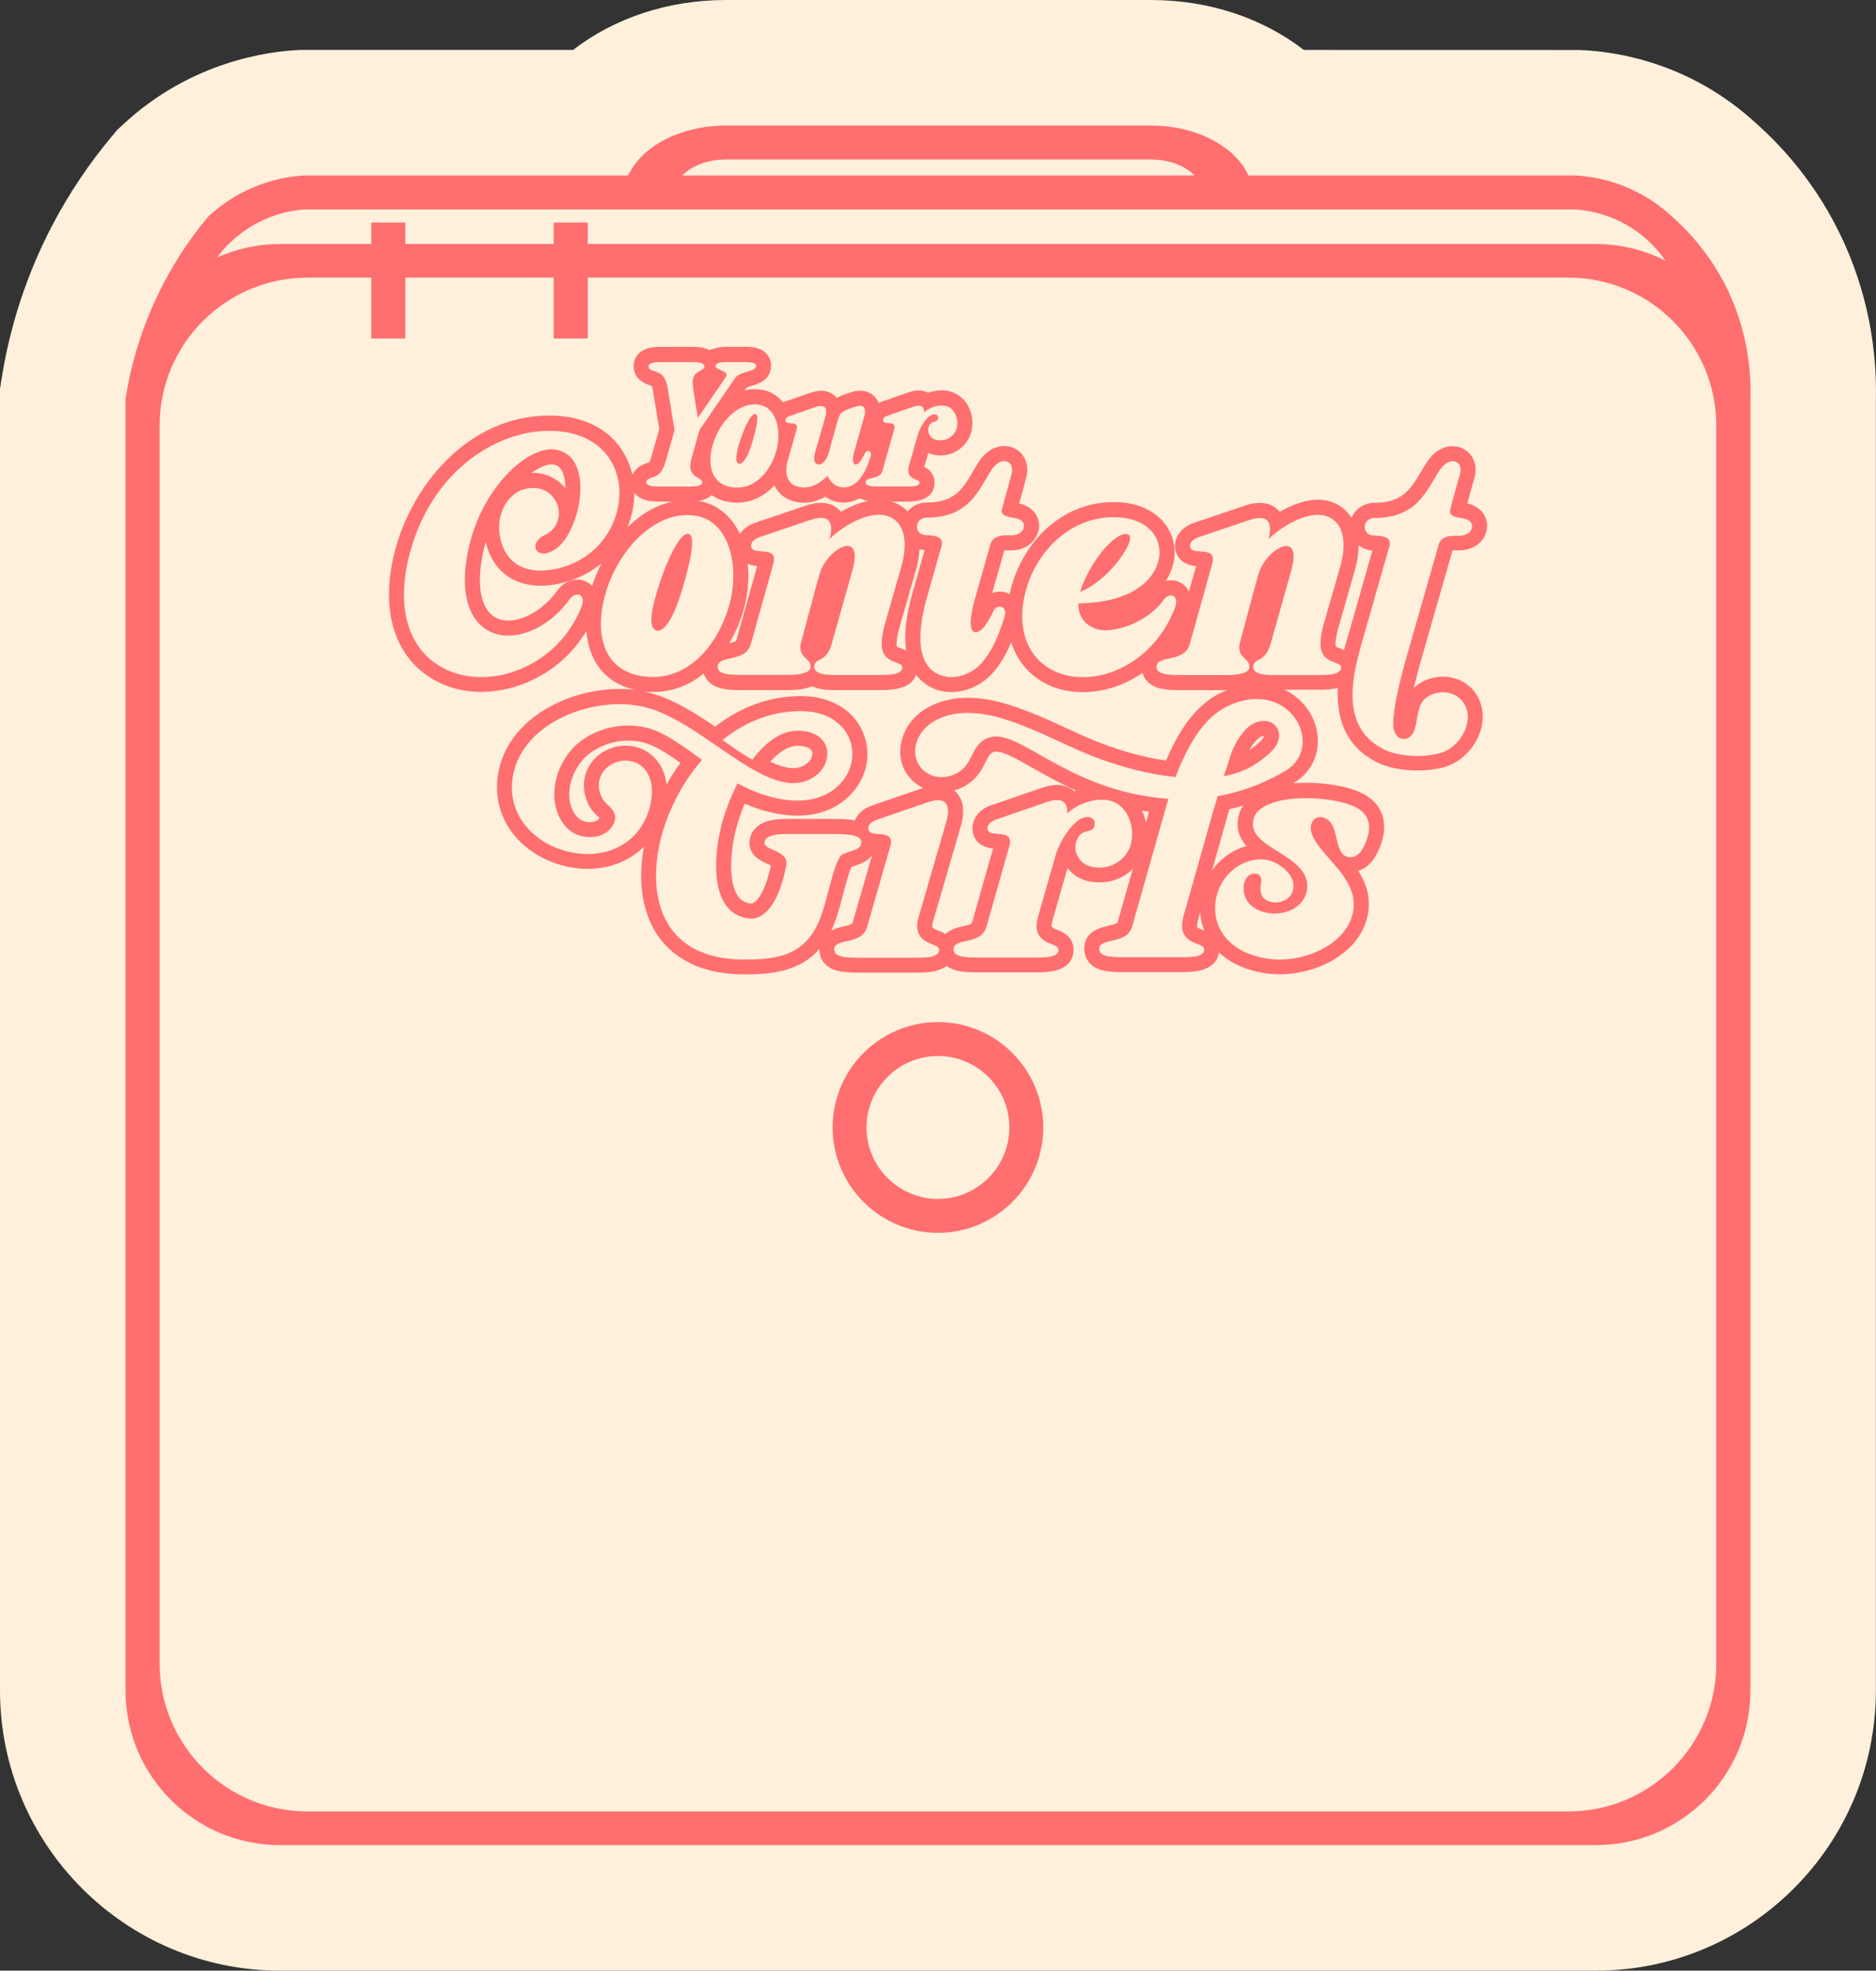 <?xml version="1.0" encoding="UTF-8"?>
<svg id="Layer_2" data-name="Layer 2" xmlns="http://www.w3.org/2000/svg" viewBox="0 0 298.92 313.81">
  <rect x="0" y="0" width="298.92" height="313.81" fill="#333333" stroke="none"/>
  <defs>
    <style>
      .cls-1 {
        fill: #fff0dc;
      }

      .cls-2 {
        fill: #ff6f6f;
      }
    </style>
  </defs>
  <g id="Layer_1-2" data-name="Layer 1">
    <g>
      <path class="cls-1" d="M279.84,19.66c-10.5-9.66-22.17-11.48-28.22-11.7h-.36s-43.52-.01-43.52-.01c-6.49-5.03-15.06-7.95-24.33-7.95h-67.76c-9.27,0-17.84,2.92-24.33,7.95h-43.46c-4.87.2-17.38,1.73-28.3,11.92l-.89.83-.78.93c-3.69,4.39-6.91,9.2-9.58,14.29C4.32,43.54,1.61,51.76.25,60.34l-.25,1.56v207.3c0,24.6,20.02,44.61,44.62,44.61h209.67c24.6,0,44.61-20.01,44.61-44.61V63.75c.24-9.83-2.02-19.55-6.56-28.15-3.19-6.03-7.39-11.39-12.5-15.94Z"/>
      <g>
        <path class="cls-2" d="M149.45,162.76c-9.25,0-16.78,7.53-16.78,16.78s7.53,16.78,16.78,16.78,16.78-7.53,16.78-16.78-7.53-16.78-16.78-16.78ZM149.45,190.92c-6.27,0-11.38-5.11-11.38-11.38s5.11-11.38,11.38-11.38,11.38,5.11,11.38,11.38-5.11,11.38-11.38,11.38Z"/>
        <path class="cls-2" d="M274.66,44.94c-2.62-4.96-5.88-8.36-8.24-10.45-5.99-5.58-12.78-6.44-15.53-6.55h-51.97c-2.08-4.6-8.24-7.94-15.52-7.94h-67.76c-7.28,0-13.45,3.35-15.53,7.94h-51.51c-2.64.11-9.42.96-15.41,6.55-2.3,2.73-4.86,6.28-7.16,10.7-3.68,7.04-5.28,13.57-6.03,18.29v205.72c0,13.59,11.02,24.62,24.62,24.62h209.67c13.59,0,24.62-11.02,24.62-24.62V63.48c.11-3.61-.18-10.84-4.24-18.54ZM115.65,25.4h67.76c2.89,0,5.42,1.01,6.95,2.54h-81.66c1.54-1.53,4.06-2.54,6.95-2.54ZM36.88,38.44c4.67-4.35,9.91-5.01,11.84-5.09h202.06c2.04.08,7.29.74,11.95,5.09,1.06.99,1.93,2.04,2.67,3.09-3.34-1.7-7.11-2.67-11.11-2.67H93.65v-3.42h-5.43v3.42h-23.63v-3.42h-5.43v3.42h-14.55c-3.58,0-6.97.78-10.04,2.15.66-.88,1.42-1.75,2.3-2.57ZM273.48,264.88c0,13.02-10.56,23.58-23.58,23.58H49.01c-13.02,0-23.58-10.56-23.58-23.58V67.79c0-13.02,10.56-23.58,23.58-23.58h10.15v9.69h5.43v-9.69h23.63v9.69h5.43v-9.69h156.24c13.02,0,23.58,10.56,23.58,23.58v197.09Z"/>
        <path class="cls-2" d="M196.16,120.06l-1.08,3.28-.08.25c1.33-.24,2.65-.63,3.86-1.24,1.01-.5,1.99-1.21,2.86-1.91.85-.68,1.73-1.54,2-2.64.17-.69.1-1.45-.33-2.04-.92-1.28-2.74-1.13-3.94-.38-1.42.88-2.61,2.8-3.3,4.68ZM200.72,117.43c.2-.12.46-.21.67-.21,0,0,0,.02,0,.03-.08.32-.47.77-1.16,1.33-.32.26-.72.57-1.16.88.51-.93,1.11-1.68,1.66-2.02Z"/>
        <path class="cls-2" d="M104.74,100.42c1.39.16,2.93-2.99,4-6.67,1.07-3.57,2.29-8.54.96-8.75-1.44-.16-3.41,4.32-4.53,7.68-1.28,3.84-2.13,7.52-.43,7.74Z"/>
        <path class="cls-2" d="M178.32,89.14c1.33-1.76,2.24-3.63,1.49-4-1.01-.53-2.77.96-4.16,2.61-1.33,1.6-3.04,4.53-3.52,6.51,1.97-.8,4.43-2.72,6.19-5.12Z"/>
        <path class="cls-2" d="M233.79,80.24c.31-1.19.72-2.68.94-3.43l.18-.58c.42-1.36.23-2.71-.52-3.73-.7-.92-1.76-1.45-2.94-1.45-1.52,0-3,.89-4.04,2.47-.34.5-.65,1.03-.97,1.57-1.66,2.78-2.96,4.98-7.44,4.98-1.63,0-3.06.97-3.65,2.38-.83-1.31-2.06-2.24-3.65-2.68-.53-.13-1.08-.2-1.67-.2-1.86,0-4.02.71-6.12,1.94-.72-.92-1.84-1.43-3.16-1.43-.77,0-1.61.16-2.54.49l-8.11,2.74c-1.27.46-2.21,1.31-2.63,2.38-.34.82-.32,1.72.01,2.47.64,1.54,2.08,1.88,3.1,2l-1.13,4.02c-.07-.14-.16-.28-.23-.38-.59-.88-1.57-1.39-2.64-1.39-.28,0-.54.04-.8.1,1.22-1.92,1.68-4.13,1.19-6.26-.67-2.89-3.36-6.06-8.88-6.28-.22-.01-.43-.01-.65-.01-8.95,0-15.06,7.32-16.57,14.66-.06-.04-.12-.07-.18-.11-.42-.19-.9-.3-1.38-.3-.42,0-.84.07-1.22.22l.86-2.99c.37-1.31.66-2.3,1.08-3.78.08-.01.19-.02.34-.02h.12c.17.01.34.02.48.02,2.82,0,4.19-1.68,4.55-3.35.16-.94-.07-1.87-.62-2.62-.41-.54-1.16-1.21-2.51-1.51l.06-.19c.61-2.23.89-3.25,1.02-3.78h.01c.41-1.36.22-2.71-.53-3.73-.68-.92-1.75-1.45-2.93-1.45-1.52,0-2.99.89-4.06,2.5-.31.48-.61.98-.9,1.5-1.63,2.8-2.93,5-7.4,5-1.21,0-2.32.54-3.05,1.4-.68-.7-1.54-1.23-2.52-1.55h2.63c3.53,0,4.14-1.82,4.18-2.88.04-.68-.13-1.9-1.63-2.65l.64-2.21c.55.23,1.18.36,1.88.38h.12c2.09,0,4.03-1.36,4.73-3.34.74-2.12.12-5.11-2.24-6.44-.67-.37-1.48-.58-2.34-.58-.72,0-1.45.13-2.15.38-.46-.23-.97-.36-1.52-.36s-1.09.11-1.67.32l-4.18,1.44c-.19.06-.36.16-.54.25-.11-.31-.26-.56-.41-.76-.6-.78-1.5-1.21-2.54-1.21-.54,0-1.12.11-1.68.32-.77.25-1.45.49-2.04.82-.6-.73-1.48-1.13-2.48-1.13-.53,0-1.09.11-1.69.31l-4.18,1.44c-.07.02-.13.07-.2.1-.85-1.03-1.96-1.74-3.23-1.98-.42-.08-.85-.12-1.28-.12-.54,0-1.08.06-1.6.19l.3-.46c.19-.08.54-.18.76-.25.96-.28,2.95-.85,3.13-2.99.07-.8-.19-1.56-.73-2.15-1.01-1.09-2.53-1.09-3.65-1.09h-2.62c-1.24,0-2.12.22-2.76.55-.61-.34-1.49-.55-2.69-.55h-4.8c-1.14,0-2.84,0-3.9,1.15-.55.59-.8,1.36-.74,2.06.08,2.05,1.92,2.69,2.53,2.89.1.04.2.07.35.13.06.13.16.44.26,1.18l.94,5.69-1.12,3.91c-.11.38-.3,1.09-.47,1.36-.12.06-.24.1-.35.13-.5.17-1.83.64-2.33,1.9-.98-4.3-4.33-8.63-11.3-9.36-.62-.06-1.28-.1-1.93-.1-13.1,0-22.46,11.5-24.94,22.86-1.75,8.23.46,13.2,2.62,15.91,2.6,3.26,6.68,5.18,11.2,5.24h.29c5.75,0,12.76-3.04,16.72-9.71.14,1.91.65,3.64,1.51,5.08,1.35,2.23,3.51,3.71,6.26,4.31-.8-.1-1.63-.15-2.48-.15-8.18,0-17.74,4.67-19.33,13.34-.66,3.68.27,7.25,2.62,10.06,2.71,3.24,7.16,5.25,11.61,5.25h0c3.57,0,6.69-1.27,8.96-3.51-.32,1.74-.46,3.47-.42,5.14.22,9.39,6.22,15.06,16.05,15.17h.66c4.35,0,8.66-.58,11.68-4.03-.01.87.27,1.69.85,2.32,1.22,1.32,3.16,1.43,5.38,1.43h9.39c1.06,0,3.3,0,4.68-1.07,1.22.94,2.97,1.03,4.94,1.03h9.39c1.56,0,5.71,0,5.87-3.45.12-2.26-1.92-3.05-2.6-3.31-.38-.15-.7-.27-.89-.49,0,0-.09-.24.14-1.01l2.39-8.36c1.62,2.19,4.12,2.27,5.01,2.3h.18c1.95,0,3.82-.8,5.2-2.13l-2.4,8.43c-.07.23-.39.36-1.5.61-1.1.25-3.66.82-3.81,3.38-.08.96.22,1.87.86,2.56,1.22,1.32,3.13,1.43,5.32,1.43h9.4c1.51,0,5.4,0,5.87-3.14,1.78,1.69,4.27,2.85,7.32,3.32.76.12,1.55.17,2.34.17,6.49,0,13.57-3.88,14.19-10.4.21-2.36-.56-4.35-1.65-6.08,2.17-.64,3.08-2.88,3.47-3.84,1.72-4.43-.34-6.8-1.67-7.78-2.28-1.77-6.88-2.4-10.12-2.4-.72,0-1.41.03-2.06.08.26-.16.53-.3.77-.48,2.81-2.09,3.86-5.51,2.73-8.93-.81-2.45-2.6-4.39-4.88-5.49h5.57c.67,0,1.82,0,2.93-.28-.22,4.44.95,9.23,6.3,11.87,1.61.8,4,1.28,6.38,1.28,1.49,0,2.9-.17,4.19-.52,4.14-1.12,7.02-5.74,6.02-9.72-.74-2.86-3.17-4.7-6.17-4.7-1.79,0-3.48.68-4.61,1.8.59-2.53,1.32-5.04,1.67-6.24l4.5-15.67c.08-.01.18-.01.31-.01h.11c.17.01.32.01.48.01,2.82,0,4.32-1.7,4.56-3.35.16-.94-.07-1.87-.64-2.62-.4-.55-1.15-1.22-2.48-1.51ZM163.16,95.33c1.28-6.78,6.99-13.28,14.83-12.96,8.06.32,8.96,8.32,2.45,11.84-2.77,1.49-6.24,1.87-8.59,1.87-.21,2.35,1.76,4.53,4.75,4.27,3.2-.21,6.88-2.13,8.8-4.8.85-1.28,2.67-.91,1.76,1.39-2.93,7.42-9.5,11.1-14.99,10.88-5.82-.16-10.46-4.59-9.02-12.48ZM161.13,102.29c.5,1.58,1.24,2.81,1.97,3.71,2.12,2.62,5.33,4.12,8.99,4.21.18.01.36.01.55.01,2.98,0,6.35-.98,9.41-3.05.14.48.37.92.72,1.3,1.21,1.32,3.16,1.43,5.38,1.43h7.37c-.31.12-.62.24-.93.39-4.35,2.08-6.78,6.46-8.24,9.58-.19.41-.38.83-.56,1.25-3.25-.49-6.6-1.37-9.98-2.63-2.03-.75-3.97-1.65-6.03-2.6-1.85-.85-3.76-1.74-5.73-2.5-1.35-.52-3.14-1.18-5.08-1.68-1.74-.39-3.3-.59-4.76-.59-1.69,0-3.22.25-4.7.78-5.08,1.83-6.78,6.34-5.8,9.7.54,1.75,1.79,3.12,3.38,3.88-.05.02-.1.02-.15.04l-8.07,2.78c-1.28.45-2.23,1.28-2.66,2.34-1.03-.2-2.2-.23-3.4-.23h-7.37c-.83,0-1.92.03-2.91.29-2.79.72-3.09,2.78-3.12,3.4-.09,2.12,1.86,3.01,2.79,3.43.18.08.43.19.63.3-.93,4.41-2.41,6.06-3.16,6.06-.95-.11-1.59-.47-2.09-1.19-1.31-1.88-1.44-6.02-.34-10.54.33-1.32.82-2.76,1.42-4.18,2.82,1.23,5.78,1.91,8.4,1.91,3.61,0,6.64-1.27,8.77-3.67,2.43-2.74,3.06-6.45,1.64-9.69-1.52-3.47-5.06-5.59-9.47-5.68h-.46c-4.81,0-9.5,1.68-13.59,4.86-3.46-2.34-7.02-4.56-10.64-5.43-.26-.06-.53-.12-.8-.17.5.06,1.01.09,1.5.09,3.23,0,5.93-1.16,8.12-2.95.14.44.37.85.7,1.2,1.22,1.33,3.16,1.44,5.38,1.44h7.48c1.52,0,2.76-.2,3.7-.61,1.1.53,2.42.61,3.55.61h7.37c1.38,0,4.81-.01,5.66-2.42,1.06,1.38,2.54,2.32,4.46,2.66.37.06.74.08,1.13.08,2.11,0,4.32-.88,5.9-2.33,1.42-1.28,2.64-3.17,3.67-5.6ZM146.16,83.49c.16-.59.74-1.06,1.49-1.06,6.81,0,8.25-4.37,10.33-7.61,1.6-2.4,3.83-1.38,3.19.69,0,.05-1.22,4.47-1.54,5.64-.27,1.06,1.38,1.22,1.92,1.33,1.28.16,1.7.8,1.6,1.44-.16.75-.85,1.44-2.5,1.33-1.33-.05-2.5.27-2.82,1.38-.75,2.66-1.06,3.73-2.02,7.08-.43,1.49-2.08,6.71-.43,6.97.96.11,1.97-1.38,2.98-3.51.21-.48.91-.69,1.33-.48.37.16.59.64.43,1.28-1.07,3.73-2.5,6.55-4.26,8.15-1.33,1.22-3.3,1.92-5.06,1.65-5.8-1.06-4.15-8.94-3.09-12.67l2.34-8.25c.37-1.49-1.38-1.6-2.72-1.65-.96-.11-1.38-.96-1.17-1.7ZM145.96,90.76c.24-.84.49-2.02.56-3.3.18.05.35.11.54.12h.08s.14.02.19.02l-1.94,6.84c-1.04,3.65-1.37,6.71-1,9.16-.31-.16-.6-.28-.78-.34-.31-.12-.66-.25-.7-.29,0-.01-.26-.78.48-3.3l2.56-8.92ZM143.66,90.1l-2.56,8.91c-.43,1.44-.96,3.73-.32,5.01.91,1.71,3.04,1.33,2.99,2.29-.05,1.17-2.19,1.17-3.47,1.17h-7.36c-2.08,0-3.25-.37-3.2-1.39.11-1.39,1.92-.53,2.77-3.52l3.31-11.74c1.92-6.83-4.11-3.41-5.23.59l-.59,2.08-2.35,8.75c-.69,2.56,1.71,2.51,1.49,4.05-.16,1.01-2.19,1.17-3.47,1.17h-7.47c-2.13,0-3.95-.11-3.84-1.39.16-1.81,4.43-.53,5.28-3.52l3.57-12.75c.85-3.04-2.99-1.33-3.47-2.61-.21-.43.05-1.23,1.23-1.65l8.06-2.72c3.68-1.28,3.68,1.07,3.15,2.99,3.04-2.83,6.72-4.32,8.96-3.73,3.36.91,3.41,4.8,2.51,8ZM119.14,89.77c.52.23,1.04.34,1.5.38l-3.3,11.77c-.06.19-.32.32-1.15.52,1.06-1.78,1.84-3.68,2.34-5.5.66-2.4.85-4.88.61-7.18ZM140.61,74.96l1.86-6.55c.44-1.56-1.51-.69-1.75-1.34-.08-.22.03-.63.63-.85l4.14-1.43c1.21-.44,1.81-.08,1.73.9,1.23-1.1,3.01-1.4,4-.85,1.21.69,1.56,2.38,1.15,3.56-.38,1.07-1.48,1.75-2.52,1.73-.82-.03-1.4-.25-1.75-.9-.36-.58-.22-1.4.22-1.81.33-.3.77-.25.99-.44.19-.22.22-.52.11-.71-.11-.22-.38-.33-.77-.25-1.04.22-2.14,2.22-2.38,3.12l-1.43,4.99c-.19.66-.19,1.23.19,1.67.58.69,1.51.55,1.48,1.07-.03.6-1.12.6-1.78.6h-4.82c-1.1,0-2.03-.05-1.97-.71.08-.93,2.25-.27,2.69-1.81ZM125.78,66.26l4.14-1.43c1.86-.66,1.86.55,1.59,1.54l-1.62,5.62c-.41,1.45,0,1.89.49,1.97.69.08,1.37-.74,1.7-1.95l1.48-5.35c.36-1.04.69-1.21,2.55-1.84,1.86-.69,1.86.55,1.59,1.54l-1.64,5.76c-.25.88-.22,1.75.25,1.84.47.05,1.01-.71,1.54-1.84.11-.25.44-.36.69-.25.19.11.3.36.22.69-.55,1.89-1.32,3.34-2.22,4.19-1.56,1.45-3.89,1.04-4.66-.99-1.29,1.23-2.8,2.22-4.72,1.75-1.54-.36-2.3-1.92-1.64-4.17l1.4-4.91c.44-1.56-1.51-.68-1.75-1.34-.11-.22.03-.63.63-.85ZM126.58,79.86c.52.13,1.02.19,1.54.19,1.32,0,2.45-.42,3.38-.96.84.6,1.85.94,2.93.94.9,0,1.78-.25,2.57-.7.42.24.87.36,1.32.44-1.39.29-2.88.88-4.33,1.73-.73-.92-1.85-1.43-3.17-1.43-.76,0-1.6.17-2.54.49l-8.11,2.74c-1.01.37-1.79.97-2.28,1.74-.19-.41-.4-.82-.64-1.19-1.37-2.2-3.35-3.59-5.7-4.03-.09-.02-.19-.03-.29-.04,1.02-.16,1.69-.52,2.14-.94.74.53,1.61.9,2.59,1.07.48.1.97.14,1.45.14,2.27,0,4.34-1.01,5.95-2.76.06.13.13.25.19.37.66,1.12,1.73,1.91,3,2.2ZM121.08,64.48c2.6.49,3.51,4.06,2.63,7.26-.93,3.37-3.56,6.5-7.29,5.81-3.29-.6-3.73-3.92-2.8-6.91,1.1-3.59,4.22-6.8,7.46-6.17ZM104.63,75.72c.96-.47,1.32-1.81,1.62-2.88l1.23-4.33-1.01-6.22c-.19-1.29-.49-2.41-1.45-2.88-.77-.41-1.65-.41-1.67-1.04-.06-.66,1.12-.71,2.25-.71h4.8c.69,0,1.81.05,1.84.69.03.66-1.43.66-1.78,1.86-.19.66-.03,1.62.16,2.82l.58,3.51,4.44-6.47c.71-1.04-1.67-1.12-1.62-1.78.03-.63,1.15-.63,1.84-.63h2.36c1.12,0,2.3-.03,2.25.66-.08.96-2.58.74-3.37,1.92l-5.65,8.25-1.1,3.92c-.33,1.15-.77,2.47.36,3.37.55.41,1.21.58,1.18,1.01-.03.63-1.15.69-1.84.69h-4.82c-1.12,0-2.3-.05-2.25-.71.03-.63.9-.63,1.67-1.04ZM101.07,78.4c.08.11.15.22.24.32,1.06,1.15,2.76,1.15,3.9,1.15h1.98c-2.69.56-5.13,2.05-7.19,4.07.74-1.81,1.08-3.72,1.07-5.54ZM92.58,96.8c-2.93,7.24-9.9,11.13-16.13,11.02-7.29-.11-14.16-5.8-11.5-18.26,3.19-14.69,14.91-21.83,24.28-20.87,13.15,1.38,11.93,18.21.48,21.61-4.95,1.49-9.32.16-10.11-5.27-.43-3.14,1.17-6.49,4.15-7.19,4.63-1.07,6.97,4.21,3.94,6.81-.75.64-1.28.59-1.92,1.28-1.33,1.49.32,3.35,2.98,1.33,3.83-2.93,6.07-14.59-.16-15.65-4.58-.8-12.51,6.6-14.21,17.2-1.38,8.36,2.02,12.24,6.34,12.4,3.35.11,7.29-1.97,10.06-5.8.9-1.28,2.77-.9,1.81,1.38ZM84.69,75.31c1.22-.88,2.35-1.36,3.19-1.36.11,0,.2.01.3.02.38.07,1.28.23,1.7,1.94.14.58.2,1.2.2,1.86-1.21-1.55-3.07-2.47-5.16-2.47h-.24ZM94.34,93.31c-.6-.64-1.43-1.02-2.34-1.02-1.22,0-2.41.65-3.17,1.72-2.11,2.93-5.21,4.81-7.87,4.81h-.16c-1.24-.05-2.22-.52-2.95-1.42-1.32-1.61-1.72-4.52-1.1-8.21.16-1,.38-1.96.65-2.87,1,4.37,4.2,6.95,8.76,6.95,1.33,0,2.77-.23,4.24-.67,2.14-.64,3.95-1.66,5.44-2.9-.6,1.18-1.1,2.4-1.49,3.61ZM96.58,94.18c2.13-6.99,8.22-13.23,14.51-12,5.07.96,6.83,7.9,5.12,14.14-1.81,6.56-6.94,12.64-14.19,11.31-6.4-1.17-7.26-7.63-5.44-13.44ZM93.56,127.68c.48,1.17,1.21,1.86,1.69,2.31.15.14.24.22.29.29-.1.14-.29.34-.6.47-.28.11-.63.17-.97.17-.58,0-1.65-.17-2.38-1.3-1.38-2.09-1.13-5.16.64-7.82,1.56-2.34,4.67-3.86,7.91-3.86.64,0,1.27.06,1.9.19,2.02.37,4.15,1.76,6.38,3.35-.81,1.1-1.55,2.26-2.21,3.45-.13-1.1-.45-2.1-.95-2.98-.86-1.5-2.24-2.57-3.9-3-.55-.14-1.12-.21-1.68-.21-2.27,0-4.43,1.14-5.64,2.98-1.16,1.77-1.32,3.96-.46,5.96ZM130.67,146.27c-2.35,6.04-7,6.57-12.45,6.52-9.72-.11-13.52-5.93-13.68-12.82-.16-6.79,2.99-14,7.32-18.97-3.15-2.24-6.2-4.65-9.4-5.24-4.22-.85-9.56.69-12.23,4.7-2.35,3.53-2.51,7.64-.64,10.47,1.55,2.4,4.38,2.78,6.25,2.03,1.6-.64,2.4-2.19,2.14-3.15-.37-1.44-1.6-1.6-2.19-3.05-1.5-3.47,1.82-6.3,4.97-5.5,2.46.64,3.85,3.47,2.72,7.48-3.74,12.72-23.99,7.27-21.74-5.24,1.6-8.71,13.25-12.82,21-10.9,9.94,2.4,20.84,16.99,27.83,10.42,2.08-2.24,1.76-5.93-2.3-6.57-3.26-.59-6.14,1.5-8.39,4.54-1.66-.96-3.21-2.03-4.75-3.15,3.58-2.89,7.96-4.7,12.82-4.59,7.59.16,9.83,7.16,6.09,11.38-4.17,4.7-11.75,2.78-16.51.11-1.18,2.3-2.08,4.7-2.62,6.84-1.39,5.72-1.6,14,4.49,14.69,2.24.21,4.65-2.08,5.88-8.44.48-2.4-3.53-2.4-3.47-3.63.05-1.28,2.24-1.39,3.63-1.39h7.37c2.19,0,4.54.11,4.43,1.39-.11,1.23-1.5,1.12-2.99,1.87-1.34.69-2.3,7-3.58,10.2ZM122.74,121.28c1.18-1.32,2.73-2.52,4.43-2.52.22,0,.45.02.73.07.47.07,1.29.28,1.48.84.16.46-.05,1.14-.52,1.67-.74.67-1.5.98-2.45.98-1.08,0-2.33-.4-3.67-1.03ZM132.9,147.16c.54-1.35,1.01-3.11,1.45-4.8.38-1.43.93-3.51,1.33-4.31.22-.08.44-.16.68-.23.68-.22,1.85-.62,2.59-1.61l-3.1,10.72c-.06.21-.28.34-1.49.61-.5.11-1.22.29-1.91.64.15-.33.31-.66.45-1.02ZM146.17,152.51h-9.4c-2.13,0-3.95-.11-3.84-1.39.16-1.82,4.38-.53,5.23-3.52l3.68-12.76c.85-3.04-2.94-1.33-3.42-2.62-.21-.43,0-1.23,1.23-1.65l8.06-2.78c3.63-1.28,3.63,1.07,3.1,2.99l-4.43,15.21c-.37,1.28-.37,2.4.37,3.26,1.12,1.33,2.94,1.07,2.88,2.08-.05,1.17-2.19,1.17-3.47,1.17ZM150.6,148.73c-.46-.3-.91-.48-1.16-.57-.38-.14-.7-.27-.88-.49,0,0-.09-.24.13-1l4.44-15.24c.58-2.09.42-3.74-.48-4.93-.18-.24-.39-.45-.61-.63.53-.15,1.05-.35,1.56-.63,2.06-1.11,2.86-2.72,3.44-3.9.42-.84.64-1.26,1.1-1.52.17-.1.34-.14.56-.14,1.24,0,3.36,1.2,5.82,2.6,1.92,1.09,4.2,2.38,6.89,3.58-.09.04-.18.07-.27.11-.55-.49-1.43-.97-2.74-.97-.77,0-1.6.17-2.5.49l-8.1,2.79c-1.51.55-2.21,1.49-2.53,2.19-.38.82-.42,1.76-.12,2.56.6,1.6,2.05,1.97,3.08,2.09l-3.35,11.78c-.06.21-.28.34-1.49.61-.72.16-1.91.44-2.78,1.22ZM180.08,134.8c-.75,2.08-2.88,3.42-4.91,3.36-1.6-.05-2.72-.48-3.42-1.76-.69-1.12-.43-2.72.43-3.52.64-.59,1.49-.48,1.92-.85.37-.43.43-1.01.21-1.39-.21-.43-.75-.64-1.49-.48-2.03.43-4.16,4.32-4.64,6.09l-2.78,9.72c-.37,1.28-.37,2.4.37,3.26,1.12,1.33,2.94,1.07,2.88,2.08-.05,1.17-2.19,1.17-3.47,1.17h-9.39c-2.14,0-3.95-.11-3.84-1.39.16-1.82,4.38-.53,5.23-3.52l3.63-12.76c.85-3.04-2.94-1.33-3.42-2.62-.16-.43.05-1.23,1.23-1.65l8.06-2.78c2.35-.85,3.52-.16,3.36,1.76,2.4-2.14,5.87-2.72,7.79-1.65,2.35,1.33,3.04,4.64,2.24,6.94ZM193.13,138.61l2.64-9.33.13-.43c.74-.16,1.47-.36,2.19-.57-.31.46-.55.95-.69,1.48-.56,2.09.1,3.7,1.2,4.98-.3.08-.6.17-.9.29-1.87.7-3.44,1.98-4.57,3.58ZM216.75,129c1.23.91,1.92,2.4.91,5.02-.48,1.17-1.17,2.67-2.78,2.46-2.24-.32-1.55-4.48-3.15-5.82-.96-.8-1.97-.59-2.35-.16-.96,1.07-.53,2.46.59,4,2.03,2.88,6.09,5.87,5.71,10.09-.53,5.61-7.85,8.97-13.77,8.06-11.05-1.71-9.88-12.92-3.36-15.37,2.78-1.01,4.91-.16,6.51,1.49,1.17,1.17,1.49,2.94.27,4.16-.85.8-2.51,1.12-3.68.32-.96-.59-.85-1.81-.69-2.78.11-.75-.21-1.49-1.33-1.33-1.6.32-1.71,2.51-1.23,3.68.8,2.08,3.58,3.1,6.25,2.46,2.08-.48,3.31-1.98,3.58-3.36,1.07-5.98-9.82-6.57-8.49-11.53,1.23-4.48,13.93-3.79,17.03-1.39ZM205.38,122.38c-.36.27-.74.49-1.13.69-1.56.9-5.13,2.8-10.22,3.71l-.55,1.79-4.91,17.35c-.32,1.28-.37,2.4.37,3.26,1.12,1.33,2.94,1.07,2.94,2.08-.05,1.17-2.19,1.17-3.52,1.17h-9.4c-2.08,0-3.9-.11-3.79-1.39.11-1.82,4.38-.53,5.23-3.52l5.55-19.54c.08-.26.16-.52.23-.77-1.24-.09-3.08-.29-5.26-.74-13.32-2.79-19.63-11.24-23.99-8.73-2.33,1.34-1.82,3.96-4.48,5.39-2.78,1.49-5.71.16-6.46-2.24-.64-2.19.48-5.34,4.32-6.73,2.56-.91,5.28-.75,8.11-.11,1.62.41,3.19.97,4.74,1.57,3.99,1.55,7.76,3.62,11.79,5.12,3.99,1.48,8.13,2.55,12.37,3,.35-.94.73-1.88,1.18-2.85,1.55-3.31,3.69-6.8,7.1-8.43,9.61-4.59,15.37,5.77,9.77,9.93ZM191.86,148.17c-.08-.03-.16-.07-.23-.09-.38-.15-.71-.27-.87-.46,0-.01-.08-.25.12-1.05l.37-1.3c0,.13.01.25.02.38.09.89.3,1.73.6,2.52ZM181.99,129.09c.37.06.73.14,1.09.19l-.49,1.72c-.13-.66-.32-1.3-.61-1.91ZM210.23,107.5h-7.36c-2.08,0-3.25-.37-3.2-1.39.11-1.39,1.92-.53,2.77-3.52l3.31-11.74c1.92-6.83-4.11-3.41-5.23.59l-.59,2.08-2.35,8.75c-.69,2.56,1.71,2.51,1.49,4.05-.16,1.01-2.19,1.17-3.47,1.17h-7.47c-2.13,0-3.95-.11-3.84-1.39.16-1.81,4.43-.53,5.28-3.52l3.57-12.75c.85-3.04-2.99-1.33-3.47-2.61-.21-.43.05-1.23,1.23-1.65l8.06-2.72c3.68-1.28,3.68,1.07,3.15,2.99,3.04-2.83,6.72-4.32,8.96-3.73,3.36.91,3.41,4.8,2.51,8l-2.56,8.91c-.43,1.44-.96,3.73-.32,5.01.91,1.71,3.04,1.33,2.99,2.29-.05,1.17-2.19,1.17-3.47,1.17ZM214.17,103.52c-.24-.12-.47-.2-.61-.26-.31-.11-.66-.24-.7-.29,0,0-.28-.78.48-3.3l2.56-8.92c.28-.96.58-2.38.59-3.9.54.42,1.2.71,1.92.79h.08s.16.01.19.01l-3.97,13.93c-.17.55-.35,1.21-.54,1.93ZM234.54,83.98c-.11.75-.85,1.44-2.51,1.34-1.28-.05-2.51.27-2.78,1.39l-4.43,15.44c-.53,1.87-2.89,9.62-2.83,13.25.05,2.72,2.62,2.99,3.37.91.48-1.39.48-3.42,1.23-4.49,1.5-2.24,6.2-2.35,7.16,1.34.64,2.56-1.34,5.98-4.33,6.78-3.15.86-6.95.37-8.87-.59-7.05-3.47-5.13-11.49-3.53-17.1l4.38-15.33c.43-1.5-1.34-1.6-2.72-1.66-.96-.11-1.39-.96-1.18-1.71.16-.59.75-1.07,1.5-1.07,6.84,0,8.28-4.38,10.42-7.64,1.6-2.4,3.85-1.39,3.21.69-.05.05-1.28,4.49-1.55,5.66-.32,1.07,1.34,1.23,1.92,1.34,1.23.16,1.66.8,1.55,1.44Z"/>
        <path class="cls-2" d="M117.81,73.85c.71.08,1.51-1.54,2.06-3.43.55-1.84,1.18-4.39.49-4.5-.74-.08-1.75,2.22-2.33,3.95-.66,1.97-1.1,3.87-.22,3.98Z"/>
      </g>
    </g>
  </g>
</svg>